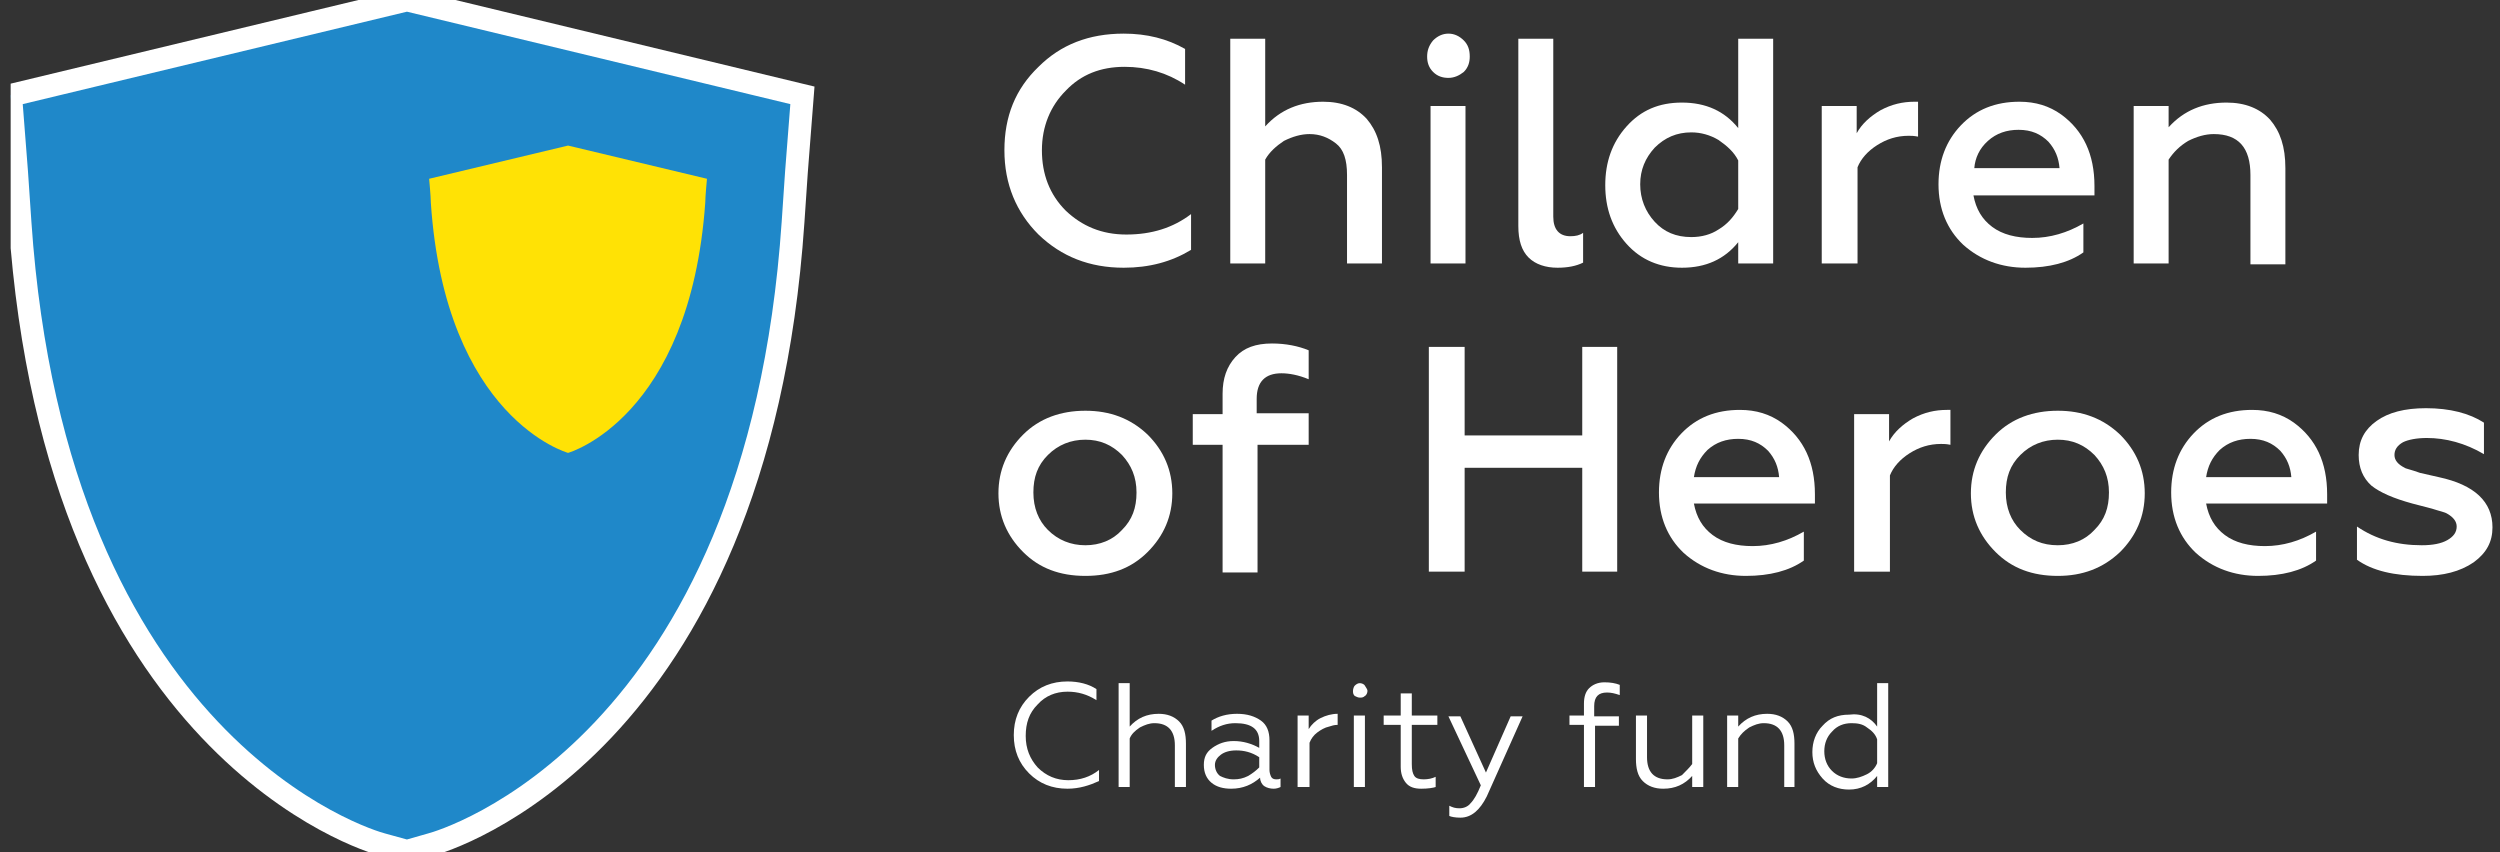 <svg xmlns="http://www.w3.org/2000/svg" width="220" height="75" viewBox="0 0 220 75" fill="none"><rect x="0" y="0" width="220" height="75" fill="#333333" stroke="none"/><g clip-path="url(#clip0_4408_38129)"><path d="M33.638 74.314C32.438 74.014 4.913 65.849 1.763 19.552C1.688 18.429 1.463 15.133 1.463 15.133L0.938 8.39L35.813 0L70.613 8.39L70.088 15.133C70.088 15.133 69.863 18.429 69.788 19.552C66.638 65.849 39.113 74.014 37.913 74.314L35.813 74.913L33.638 74.314Z" fill="#1F88C9" stroke="white" stroke-width="2"></path><path d="M49.988 12.81L37.763 15.732C37.763 15.732 37.913 17.305 37.913 17.829C39.188 36.858 49.988 39.854 49.988 39.854C49.988 39.854 60.713 36.858 62.063 17.829C62.063 17.305 62.213 15.732 62.213 15.732L49.988 12.81Z" fill="#FFE205"></path><path d="M98.888 23.56C95.888 23.56 93.413 22.586 91.388 20.639C89.438 18.691 88.388 16.219 88.388 13.222C88.388 10.226 89.363 7.828 91.388 5.881C93.338 3.933 95.813 2.959 98.888 2.959C100.913 2.959 102.713 3.408 104.288 4.307V7.454C102.713 6.405 100.913 5.881 98.963 5.881C96.863 5.881 95.138 6.555 93.788 7.978C92.438 9.327 91.688 11.124 91.688 13.222C91.688 15.32 92.363 17.118 93.788 18.541C95.213 19.889 96.938 20.639 99.113 20.639C101.363 20.639 103.238 20.039 104.813 18.841V21.987C103.088 23.036 101.138 23.56 98.888 23.56Z" fill="white"></path><path d="M111.338 14.046V23.186H108.263V3.408H111.338V11.124C112.688 9.626 114.413 8.952 116.438 8.952C118.088 8.952 119.363 9.476 120.263 10.45C121.163 11.499 121.613 12.848 121.613 14.72V23.186H118.538V15.395C118.538 14.046 118.238 13.147 117.563 12.623C116.888 12.098 116.138 11.799 115.238 11.799C114.488 11.799 113.738 12.024 112.988 12.398C112.313 12.848 111.713 13.372 111.338 14.046Z" fill="white"></path><path d="M127.463 6.854C126.938 6.854 126.488 6.705 126.113 6.33C125.738 5.956 125.588 5.506 125.588 4.982C125.588 4.457 125.738 4.008 126.113 3.558C126.488 3.184 126.938 2.959 127.463 2.959C127.988 2.959 128.438 3.184 128.813 3.558C129.188 3.933 129.338 4.382 129.338 4.982C129.338 5.506 129.188 5.956 128.813 6.33C128.438 6.63 127.988 6.854 127.463 6.854ZM128.963 23.186H125.888V9.327H128.963V23.186Z" fill="white"></path><path d="M137.063 23.56C136.013 23.56 135.113 23.261 134.513 22.661C133.913 22.062 133.613 21.163 133.613 19.889V3.408H136.688V19.065C136.688 20.189 137.213 20.788 138.188 20.788C138.638 20.788 139.013 20.713 139.313 20.489V23.111C138.713 23.41 137.963 23.56 137.063 23.56Z" fill="white"></path><path d="M148.013 23.56C146.063 23.56 144.413 22.886 143.138 21.463C141.863 20.039 141.263 18.316 141.263 16.294C141.263 14.271 141.863 12.548 143.138 11.124C144.413 9.701 145.988 9.027 148.013 9.027C150.113 9.027 151.763 9.776 152.963 11.274V3.408H156.038V23.186H152.963V21.313C151.763 22.811 150.113 23.56 148.013 23.56ZM148.838 20.863C149.738 20.863 150.563 20.639 151.238 20.189C151.988 19.74 152.513 19.14 152.963 18.391V14.121C152.588 13.372 151.988 12.848 151.238 12.323C150.488 11.874 149.663 11.649 148.838 11.649C147.563 11.649 146.513 12.098 145.613 12.997C144.788 13.896 144.338 14.945 144.338 16.219C144.338 17.492 144.788 18.616 145.613 19.515C146.438 20.414 147.488 20.863 148.838 20.863Z" fill="white"></path><path d="M163.388 23.186H160.313V9.327H163.388V11.724C163.838 10.9 164.588 10.226 165.488 9.701C166.463 9.177 167.438 8.952 168.488 8.952C168.638 8.952 168.713 8.952 168.788 8.952V12.024C168.413 11.949 168.188 11.949 167.963 11.949C166.913 11.949 166.013 12.248 165.188 12.773C164.363 13.297 163.763 13.971 163.463 14.72V23.186H163.388Z" fill="white"></path><path d="M170.588 16.219C170.588 14.121 171.263 12.398 172.538 11.05C173.888 9.626 175.613 8.952 177.713 8.952C179.138 8.952 180.338 9.327 181.388 10.076C183.338 11.499 184.313 13.597 184.313 16.369V17.193H173.663C173.888 18.391 174.413 19.29 175.313 19.964C176.213 20.639 177.413 20.938 178.838 20.938C180.413 20.938 181.913 20.489 183.338 19.665V22.212C182.063 23.111 180.338 23.56 178.238 23.56C176.138 23.56 174.263 22.886 172.763 21.538C171.338 20.189 170.588 18.391 170.588 16.219ZM173.738 14.795H181.238C181.163 13.896 180.863 13.147 180.263 12.473C179.588 11.799 178.763 11.424 177.638 11.424C176.588 11.424 175.688 11.724 174.938 12.398C174.188 13.072 173.813 13.896 173.738 14.795Z" fill="white"></path><path d="M190.838 14.046V23.186H187.763V9.327H190.838V11.199C192.188 9.701 193.913 9.027 195.938 9.027C197.588 9.027 198.863 9.551 199.763 10.525C200.663 11.574 201.113 12.922 201.113 14.795V23.26H198.038V15.395C198.038 12.997 196.988 11.799 194.813 11.799C194.063 11.799 193.313 12.023 192.563 12.398C191.813 12.847 191.288 13.372 190.838 14.046Z" fill="white"></path><path d="M95.513 50.679C93.263 50.679 91.463 50.005 90.038 48.581C88.613 47.158 87.863 45.435 87.863 43.412C87.863 41.389 88.613 39.666 90.038 38.243C91.463 36.82 93.338 36.145 95.513 36.145C97.688 36.145 99.488 36.82 100.988 38.243C102.413 39.666 103.163 41.389 103.163 43.412C103.163 45.435 102.413 47.158 100.988 48.581C99.563 50.005 97.763 50.679 95.513 50.679ZM95.513 47.982C96.788 47.982 97.913 47.532 98.738 46.633C99.638 45.734 100.013 44.686 100.013 43.337C100.013 41.989 99.563 40.94 98.738 40.041C97.838 39.142 96.788 38.693 95.513 38.693C94.238 38.693 93.113 39.142 92.213 40.041C91.313 40.94 90.938 41.989 90.938 43.337C90.938 44.686 91.388 45.809 92.213 46.633C93.113 47.532 94.238 47.982 95.513 47.982Z" fill="white"></path><path d="M110.663 39.142V50.379H107.588V39.142H104.963V36.445H107.588V34.647C107.588 33.299 107.963 32.25 108.713 31.426C109.463 30.602 110.513 30.227 111.938 30.227C113.138 30.227 114.263 30.452 115.163 30.827V33.374C114.263 32.999 113.438 32.849 112.763 32.849C111.338 32.849 110.588 33.599 110.588 35.097V36.37H115.163V39.142H110.663Z" fill="white"></path><path d="M128.888 50.304H125.738V30.527H128.888V38.318H139.238V30.527H142.313V50.304H139.238V41.165H128.888V50.304Z" fill="white"></path><path d="M145.988 43.337C145.988 41.24 146.663 39.517 147.938 38.168C149.288 36.745 151.013 36.071 153.113 36.071C154.538 36.071 155.738 36.445 156.788 37.194C158.738 38.618 159.713 40.715 159.713 43.487V44.311H149.063C149.288 45.51 149.813 46.409 150.713 47.083C151.613 47.757 152.813 48.057 154.238 48.057C155.813 48.057 157.313 47.608 158.738 46.783V49.331C157.463 50.229 155.738 50.679 153.638 50.679C151.538 50.679 149.663 50.005 148.163 48.656C146.738 47.308 145.988 45.51 145.988 43.337ZM149.063 41.989H156.563C156.488 41.09 156.188 40.341 155.588 39.667C154.913 38.992 154.088 38.618 152.963 38.618C151.913 38.618 151.013 38.917 150.263 39.592C149.588 40.266 149.213 41.015 149.063 41.989Z" fill="white"></path><path d="M166.238 50.304H163.163V36.445H166.238V38.843C166.688 38.019 167.438 37.344 168.338 36.82C169.313 36.295 170.288 36.071 171.338 36.071C171.488 36.071 171.563 36.071 171.638 36.071V39.142C171.263 39.067 171.038 39.067 170.813 39.067C169.763 39.067 168.863 39.367 168.038 39.891C167.213 40.416 166.613 41.09 166.313 41.839V50.304H166.238Z" fill="white"></path><path d="M181.088 50.679C178.838 50.679 177.038 50.005 175.613 48.581C174.188 47.158 173.438 45.435 173.438 43.412C173.438 41.389 174.188 39.666 175.613 38.243C177.038 36.82 178.913 36.145 181.088 36.145C183.263 36.145 185.063 36.82 186.563 38.243C187.988 39.666 188.738 41.389 188.738 43.412C188.738 45.435 187.988 47.158 186.563 48.581C185.063 50.005 183.263 50.679 181.088 50.679ZM181.088 47.982C182.363 47.982 183.488 47.532 184.313 46.633C185.213 45.734 185.588 44.686 185.588 43.337C185.588 41.989 185.138 40.94 184.313 40.041C183.413 39.142 182.363 38.693 181.088 38.693C179.813 38.693 178.688 39.142 177.788 40.041C176.888 40.94 176.513 41.989 176.513 43.337C176.513 44.686 176.963 45.809 177.788 46.633C178.688 47.532 179.738 47.982 181.088 47.982Z" fill="white"></path><path d="M191.063 43.337C191.063 41.24 191.738 39.517 193.013 38.168C194.363 36.745 196.088 36.071 198.188 36.071C199.613 36.071 200.813 36.445 201.863 37.194C203.813 38.618 204.788 40.715 204.788 43.487V44.311H194.138C194.363 45.51 194.888 46.409 195.788 47.083C196.688 47.757 197.888 48.057 199.313 48.057C200.888 48.057 202.388 47.608 203.813 46.783V49.331C202.538 50.229 200.813 50.679 198.713 50.679C196.613 50.679 194.738 50.005 193.238 48.656C191.813 47.308 191.063 45.51 191.063 43.337ZM194.138 41.989H201.638C201.563 41.09 201.263 40.341 200.663 39.667C199.988 38.992 199.163 38.618 198.038 38.618C196.988 38.618 196.088 38.917 195.338 39.592C194.663 40.266 194.288 41.015 194.138 41.989Z" fill="white"></path><path d="M213.188 50.679C210.713 50.679 208.763 50.229 207.413 49.255V46.334C209.063 47.458 210.938 47.982 213.113 47.982C214.088 47.982 214.838 47.832 215.363 47.532C215.888 47.233 216.188 46.858 216.188 46.334C216.188 45.884 215.888 45.51 215.363 45.21C215.138 45.06 214.688 44.985 214.013 44.761L212.288 44.311C210.638 43.862 209.438 43.337 208.688 42.738C207.938 42.064 207.563 41.165 207.563 40.041C207.563 38.768 208.088 37.794 209.138 37.045C210.188 36.295 211.613 35.921 213.488 35.921C215.588 35.921 217.313 36.37 218.588 37.194V39.966C216.938 38.992 215.213 38.543 213.563 38.543C212.663 38.543 211.913 38.693 211.463 38.917C210.938 39.217 210.713 39.592 210.713 40.041C210.713 40.491 211.013 40.865 211.613 41.165C211.688 41.24 212.138 41.315 212.963 41.614L214.613 41.989C217.763 42.663 219.338 44.161 219.338 46.409C219.338 47.682 218.813 48.656 217.688 49.48C216.488 50.304 214.988 50.679 213.188 50.679Z" fill="white"></path><path d="M93.938 69.407C92.588 69.407 91.463 68.958 90.563 68.059C89.663 67.16 89.213 66.036 89.213 64.688C89.213 63.339 89.663 62.216 90.563 61.317C91.463 60.418 92.588 59.968 93.938 59.968C94.913 59.968 95.813 60.193 96.488 60.642V61.616C95.663 61.092 94.838 60.867 93.938 60.867C92.888 60.867 91.988 61.242 91.313 61.991C90.563 62.74 90.263 63.639 90.263 64.763C90.263 65.886 90.638 66.785 91.313 67.534C92.063 68.284 92.963 68.658 94.013 68.658C95.063 68.658 95.963 68.359 96.713 67.759V68.733C95.888 69.108 94.988 69.407 93.938 69.407Z" fill="white"></path><path d="M99.413 64.987V69.257H98.438V60.118H99.413V63.938C100.088 63.189 100.913 62.815 101.963 62.815C102.713 62.815 103.313 63.039 103.763 63.489C104.213 63.938 104.363 64.613 104.363 65.437V69.257H103.388V65.587C103.388 64.313 102.788 63.639 101.588 63.639C101.138 63.639 100.763 63.789 100.313 64.013C99.863 64.313 99.563 64.613 99.413 64.987Z" fill="white"></path><path d="M108.338 69.407C107.663 69.407 107.063 69.257 106.613 68.883C106.163 68.508 105.938 67.984 105.938 67.31C105.938 66.635 106.163 66.186 106.688 65.811C107.213 65.437 107.813 65.212 108.563 65.212C109.388 65.212 110.138 65.437 110.813 65.811V65.212C110.813 64.163 110.138 63.639 108.713 63.639C107.963 63.639 107.288 63.864 106.613 64.313V63.414C107.213 63.04 107.963 62.815 108.863 62.815C109.763 62.815 110.438 63.04 110.963 63.414C111.488 63.789 111.713 64.388 111.713 65.137V67.759C111.713 67.984 111.788 68.209 111.863 68.359C111.938 68.508 112.088 68.583 112.313 68.583C112.463 68.583 112.538 68.583 112.688 68.508V69.257C112.538 69.332 112.313 69.407 112.088 69.407C111.788 69.407 111.488 69.332 111.263 69.183C111.038 69.033 110.888 68.733 110.888 68.433C110.213 69.033 109.388 69.407 108.338 69.407ZM108.563 68.583C109.013 68.583 109.388 68.508 109.838 68.284C110.213 68.059 110.513 67.834 110.813 67.534V66.635C110.138 66.186 109.463 66.036 108.788 66.036C108.188 66.036 107.738 66.186 107.438 66.411C107.138 66.635 106.913 66.935 106.913 67.31C106.913 67.684 107.063 68.059 107.363 68.284C107.663 68.433 108.038 68.583 108.563 68.583Z" fill="white"></path><path d="M115.163 69.257H114.188V62.965H115.163V64.163C115.388 63.789 115.763 63.414 116.213 63.19C116.663 62.965 117.188 62.815 117.713 62.815V63.789C117.413 63.789 117.188 63.864 116.963 63.939C116.588 64.014 116.213 64.238 115.913 64.463C115.613 64.688 115.388 64.987 115.238 65.362V69.257H115.163Z" fill="white"></path><path d="M119.213 61.242C119.063 61.092 119.063 60.942 119.063 60.792C119.063 60.642 119.138 60.418 119.213 60.343C119.363 60.193 119.513 60.118 119.663 60.118C119.813 60.118 120.038 60.193 120.113 60.343C120.188 60.492 120.338 60.642 120.338 60.792C120.338 60.942 120.263 61.167 120.113 61.242C119.963 61.391 119.813 61.391 119.663 61.391C119.513 61.391 119.363 61.316 119.213 61.242ZM120.113 69.257H119.138V62.965H120.113V69.257Z" fill="white"></path><path d="M125.063 69.407C124.463 69.407 124.013 69.258 123.713 68.883C123.413 68.508 123.263 68.059 123.263 67.46V63.789H121.763V62.965H123.263V61.017H124.238V62.965H126.488V63.789H124.238V67.235C124.238 67.759 124.313 68.059 124.463 68.284C124.613 68.508 124.913 68.583 125.288 68.583C125.663 68.583 126.038 68.508 126.338 68.359V69.258C126.113 69.332 125.663 69.407 125.063 69.407Z" fill="white"></path><path d="M128.513 71.954C128.063 71.954 127.688 71.879 127.538 71.804V70.906C127.838 71.055 128.063 71.13 128.438 71.13C128.813 71.13 129.188 70.98 129.413 70.681C129.713 70.381 130.013 69.857 130.313 69.108L127.463 63.04H128.513L130.763 67.984L132.938 63.04H133.988L130.838 70.081C130.238 71.28 129.488 71.954 128.513 71.954Z" fill="white"></path><path d="M140.363 63.789V69.257H139.388V63.789H138.113V62.965H139.388V61.916C139.388 61.316 139.538 60.867 139.838 60.567C140.138 60.268 140.588 60.043 141.188 60.043C141.713 60.043 142.163 60.118 142.538 60.268V61.167C142.088 61.017 141.788 60.942 141.413 60.942C140.663 60.942 140.288 61.316 140.288 62.141V63.039H142.463V63.864H140.363V63.789Z" fill="white"></path><path d="M148.913 67.235V62.965H149.888V69.257H148.913V68.283C148.238 69.033 147.413 69.407 146.363 69.407C145.613 69.407 145.013 69.182 144.563 68.733C144.113 68.283 143.963 67.609 143.963 66.785V62.965H144.938V66.635C144.938 67.909 145.538 68.583 146.738 68.583C147.188 68.583 147.563 68.433 148.013 68.209C148.388 67.834 148.688 67.534 148.913 67.235Z" fill="white"></path><path d="M152.963 64.987V69.257H151.988V62.965H152.963V63.939C153.638 63.19 154.463 62.815 155.513 62.815C156.263 62.815 156.863 63.04 157.313 63.489C157.763 63.939 157.913 64.613 157.913 65.437V69.257H157.013V65.587C157.013 64.313 156.413 63.639 155.213 63.639C154.763 63.639 154.388 63.789 153.938 64.014C153.488 64.313 153.188 64.613 152.963 64.987Z" fill="white"></path><path d="M165.188 63.938V60.118H166.163V69.257H165.188V68.284C164.588 69.033 163.763 69.482 162.713 69.482C161.813 69.482 160.988 69.182 160.388 68.508C159.788 67.834 159.488 67.085 159.488 66.186C159.488 65.287 159.788 64.463 160.388 63.864C160.988 63.189 161.738 62.89 162.713 62.89C163.838 62.74 164.663 63.189 165.188 63.938ZM165.188 67.16V65.062C165.038 64.613 164.738 64.313 164.288 64.013C163.913 63.714 163.463 63.639 162.938 63.639C162.263 63.639 161.663 63.864 161.213 64.388C160.763 64.838 160.538 65.437 160.538 66.111C160.538 66.785 160.763 67.385 161.213 67.834C161.663 68.284 162.263 68.508 162.938 68.508C163.388 68.508 163.838 68.358 164.288 68.134C164.738 67.909 165.038 67.534 165.188 67.16Z" fill="white"></path></g><defs><clipPath id="clip0_4408_38129"><rect width="219" height="75" fill="white" transform="translate(0.938)"></rect></clipPath></defs></svg>